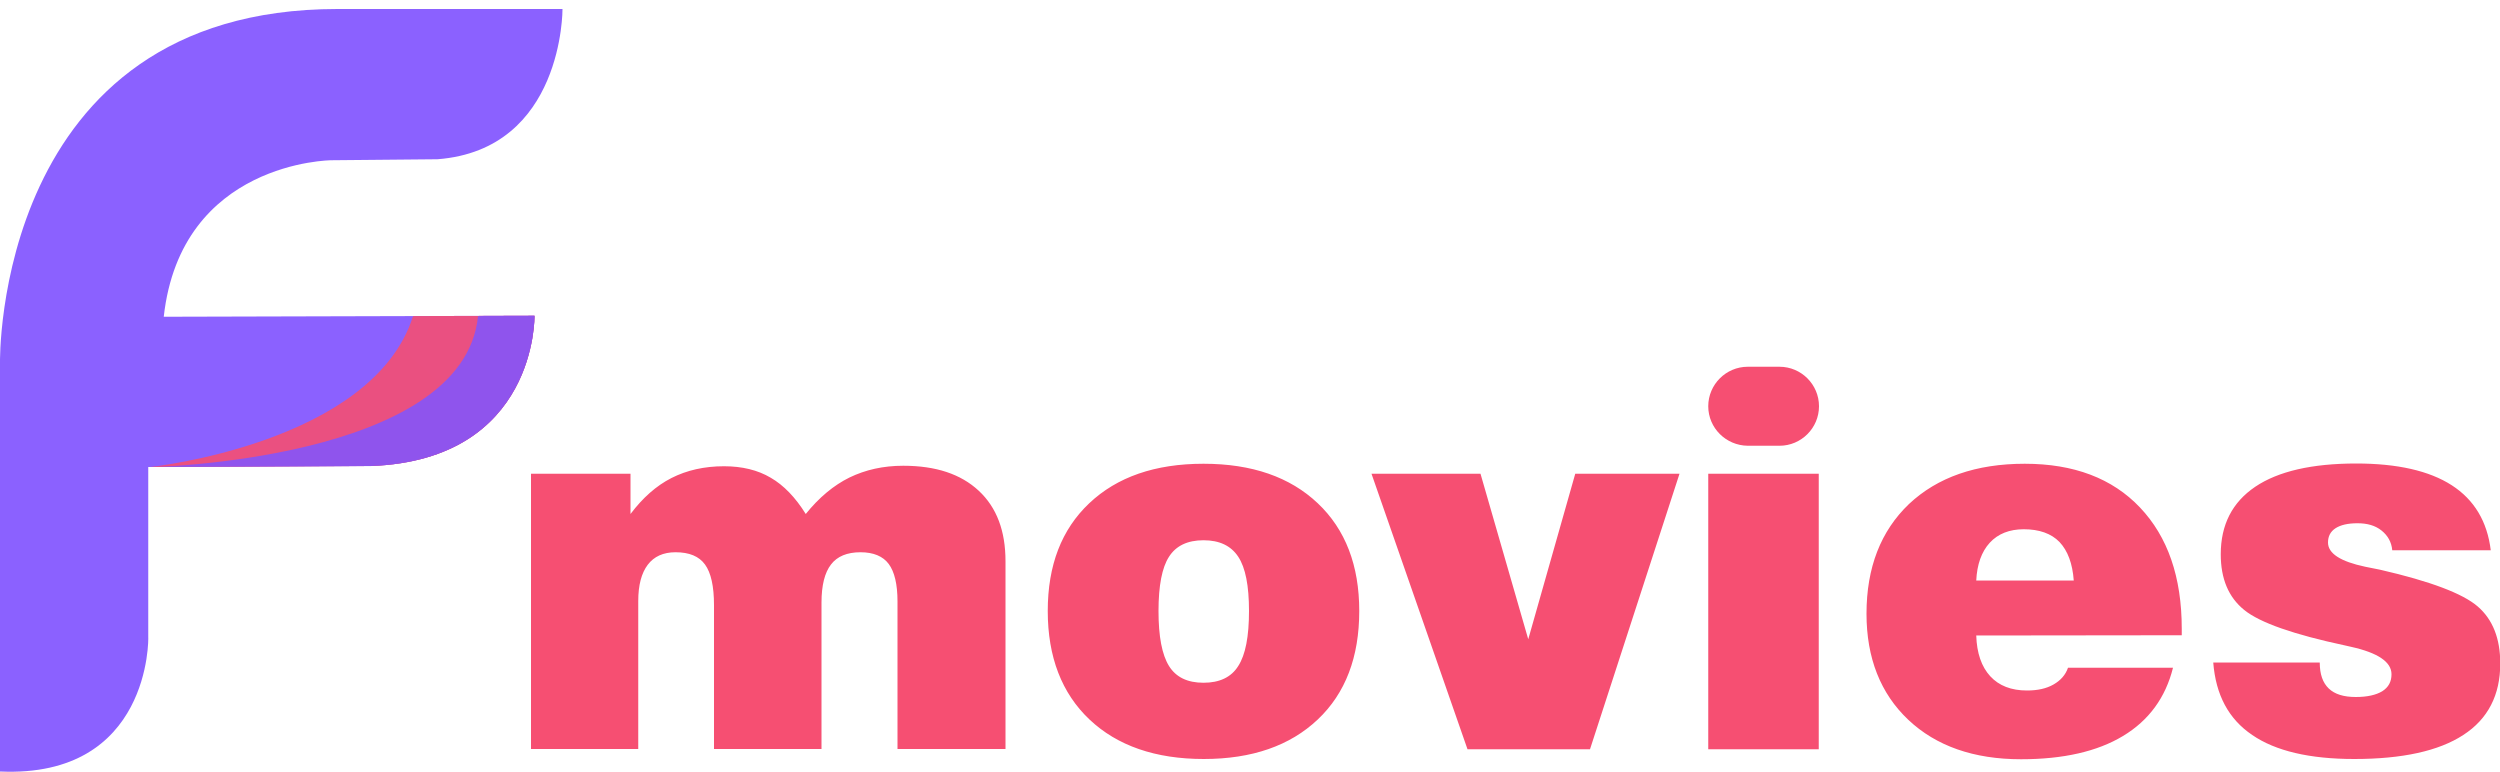 <svg version="1.1" id="Layer_1" xmlns="http://www.w3.org/2000/svg" xmlns:xlink="http://www.w3.org/1999/xlink" x="0" y="0" viewBox="0 0 1000 308.7" xml:space="preserve"><path d="M0 308.6V145.1S-2.5 3.6 135 3.6h90s.4 56.2-50 60.1l-42.5.4s-60.1.4-67 62.6l148.3-.4s1.1 57.5-65.2 60.1l-89.3.4v68c.1.1 1.1 56.5-59.3 53.8z" fill="#8b61ff"/><defs><path id="SVGID_1_" d="M0 308.6V145.1S-2.5 3.6 135 3.6h90s.4 56.2-50 60.1l-42.5.4s-60.1.4-67 62.6l148.3-.4s1.1 57.5-65.2 60.1l-89.3.4v68c.1.1 1.1 56.5-59.3 53.8z"/></defs><clipPath id="SVGID_2_"><use xlink:href="#SVGID_1_" overflow="visible"/></clipPath><linearGradient id="SVGID_3_" gradientUnits="SpaceOnUse" x1="193.2" y1="156.063" x2="128.343" y2="200.964"><stop offset="0" stop-color="#8f54ed"/><stop offset="1" stop-color="#f64f72"/></linearGradient><path d="M59.4 186.9s89.6-9.3 105.8-60.4l49.4-3.5s4.6 7 4.6 8.1-1.1 27.3-1.9 29.2c-.8 1.9-23.8 60.2-29.7 61.3s-53.5 3.8-60.2 1.4c-6.7-2.5-68-36.1-68-36.1z" clip-path="url(#SVGID_2_)" fill="url(#SVGID_3_)"/><defs><path id="SVGID_4_" d="M0 308.6V145.1S-2.5 3.6 135 3.6h90s.4 56.2-50 60.1l-42.5.4s-60.1.4-67 62.6l148.3-.4s1.1 57.5-65.2 60.1l-89.3.4v68c.1.1 1.1 56.5-59.3 53.8z"/></defs><clipPath id="SVGID_5_"><use xlink:href="#SVGID_4_" overflow="visible"/></clipPath><linearGradient id="SVGID_6_" gradientUnits="SpaceOnUse" x1="181.399" y1="87.607" x2="133.647" y2="187.387"><stop offset="0" stop-color="#8f54ed"/><stop offset="1" stop-color="#f64f72"/></linearGradient><path d="M59.4 186.9s126-2.4 131.8-60.4l36.4-2.2s-5 32.8-5.4 33.8c-.4 1.1-28.8 51.5-31 51.5h-69.8c-1.4 0-50-10.1-50-10.1l-12-12.6z" clip-path="url(#SVGID_5_)" fill="url(#SVGID_6_)"/><path d="M212.4 299.7V189.5h39.8v16.1c4.9-6.5 10.3-11.3 16.4-14.4 6.1-3.1 13.1-4.7 21-4.7 7.2 0 13.5 1.5 18.7 4.6 5.2 3 9.9 7.9 14 14.5 5.3-6.6 11.2-11.5 17.5-14.6 6.4-3.1 13.5-4.7 21.5-4.7 13 0 23 3.3 30.2 10 7.2 6.7 10.7 16.1 10.7 28.2v75.1H359v-59c0-6.9-1.2-11.9-3.5-15-2.3-3.1-6.1-4.7-11.3-4.7-5.3 0-9.3 1.6-11.8 4.9-2.5 3.2-3.8 8.3-3.8 15.2v58.6h-43v-57.5c0-7.6-1.2-13-3.6-16.3-2.4-3.3-6.3-4.9-11.8-4.9-4.9 0-8.6 1.7-11.1 5s-3.8 8.1-3.8 14.5v59.2h-42.9zm206.7-55.3c0-18.3 5.5-32.6 16.6-43.1 11.1-10.5 26.3-15.8 45.7-15.8 19.4 0 34.6 5.3 45.7 15.8 11.1 10.5 16.6 24.9 16.6 43.1 0 18.4-5.5 32.9-16.6 43.4-11.1 10.5-26.3 15.8-45.6 15.8s-34.6-5.3-45.7-15.8c-11.1-10.5-16.7-25-16.7-43.4zm44.3 0c0 10.2 1.4 17.5 4.2 22 2.8 4.5 7.4 6.7 13.8 6.7s11.1-2.2 13.9-6.7c2.9-4.5 4.3-11.8 4.3-22 0-10.1-1.4-17.3-4.3-21.7-2.9-4.4-7.5-6.6-13.9-6.6s-11 2.2-13.8 6.6c-2.8 4.3-4.2 11.6-4.2 21.7zM587 299.7l-38.4-110.2h43.6l19.1 66.2 18.8-66.2h41.7L636 299.7h-49zm96.3-137.2c0-8.7 7.1-15.8 15.8-15.8h12.7c8.7 0 15.8 7.1 15.8 15.8 0 8.7-7.1 15.8-15.8 15.8h-12.7c-8.7-.1-15.8-7.1-15.8-15.8zm0 137.2V189.5h44.2v110.2h-44.2zm143.9-32.6h42c-3 12-9.7 21.1-20 27.3-10.3 6.2-23.9 9.3-40.8 9.3-18.9 0-34-5.3-45.1-15.8-11.1-10.5-16.7-24.7-16.7-42.4 0-18.5 5.7-33.1 17-43.9 11.4-10.7 26.8-16.1 46.3-16.1 19.6 0 35 5.8 46.1 17.5 11.1 11.7 16.7 27.8 16.7 48.5v2.6l-82.2.1c.2 7 2.1 12.5 5.6 16.3 3.5 3.8 8.4 5.7 14.7 5.7 4.3 0 7.8-.8 10.6-2.4s4.8-3.8 5.8-6.7zm-36.7-34.9h39c-.5-6.8-2.4-11.9-5.7-15.4-3.3-3.4-8.1-5.1-14.3-5.1-5.7 0-10.3 1.8-13.6 5.4-3.3 3.6-5.1 8.7-5.4 15.1zm94.8 32.8h42.6c0 4.7 1.2 8.1 3.6 10.4 2.4 2.3 6 3.4 10.8 3.4 4.6 0 8.1-.8 10.6-2.3 2.5-1.6 3.7-3.8 3.7-6.8 0-4.9-5.4-8.6-16.3-11-.9-.2-1.7-.4-2.2-.5-20.6-4.4-34.1-9.1-40.4-14.2-6.3-5.1-9.4-12.5-9.4-22.3 0-11.8 4.6-20.8 13.8-27 9.2-6.2 22.7-9.3 40.4-9.3 16.4 0 29.2 2.9 38.2 8.7 9 5.8 14.2 14.5 15.6 26h-39.4c-.3-3.3-1.8-5.9-4.3-7.9s-5.7-2.9-9.6-2.9c-3.9 0-6.8.7-8.8 2-2 1.3-3 3.2-3 5.7 0 4.4 5 7.6 14.9 9.7 2.6.5 4.6.9 6 1.2 20 4.6 33 9.5 39 14.7 6 5.2 9 12.8 9 22.8 0 12.6-4.9 22.2-14.8 28.6-9.8 6.4-24.4 9.6-43.6 9.6-17.8 0-31.5-3.2-40.8-9.6-9.5-6.4-14.6-16.1-15.6-29z" fill="#f64f72"/></svg>